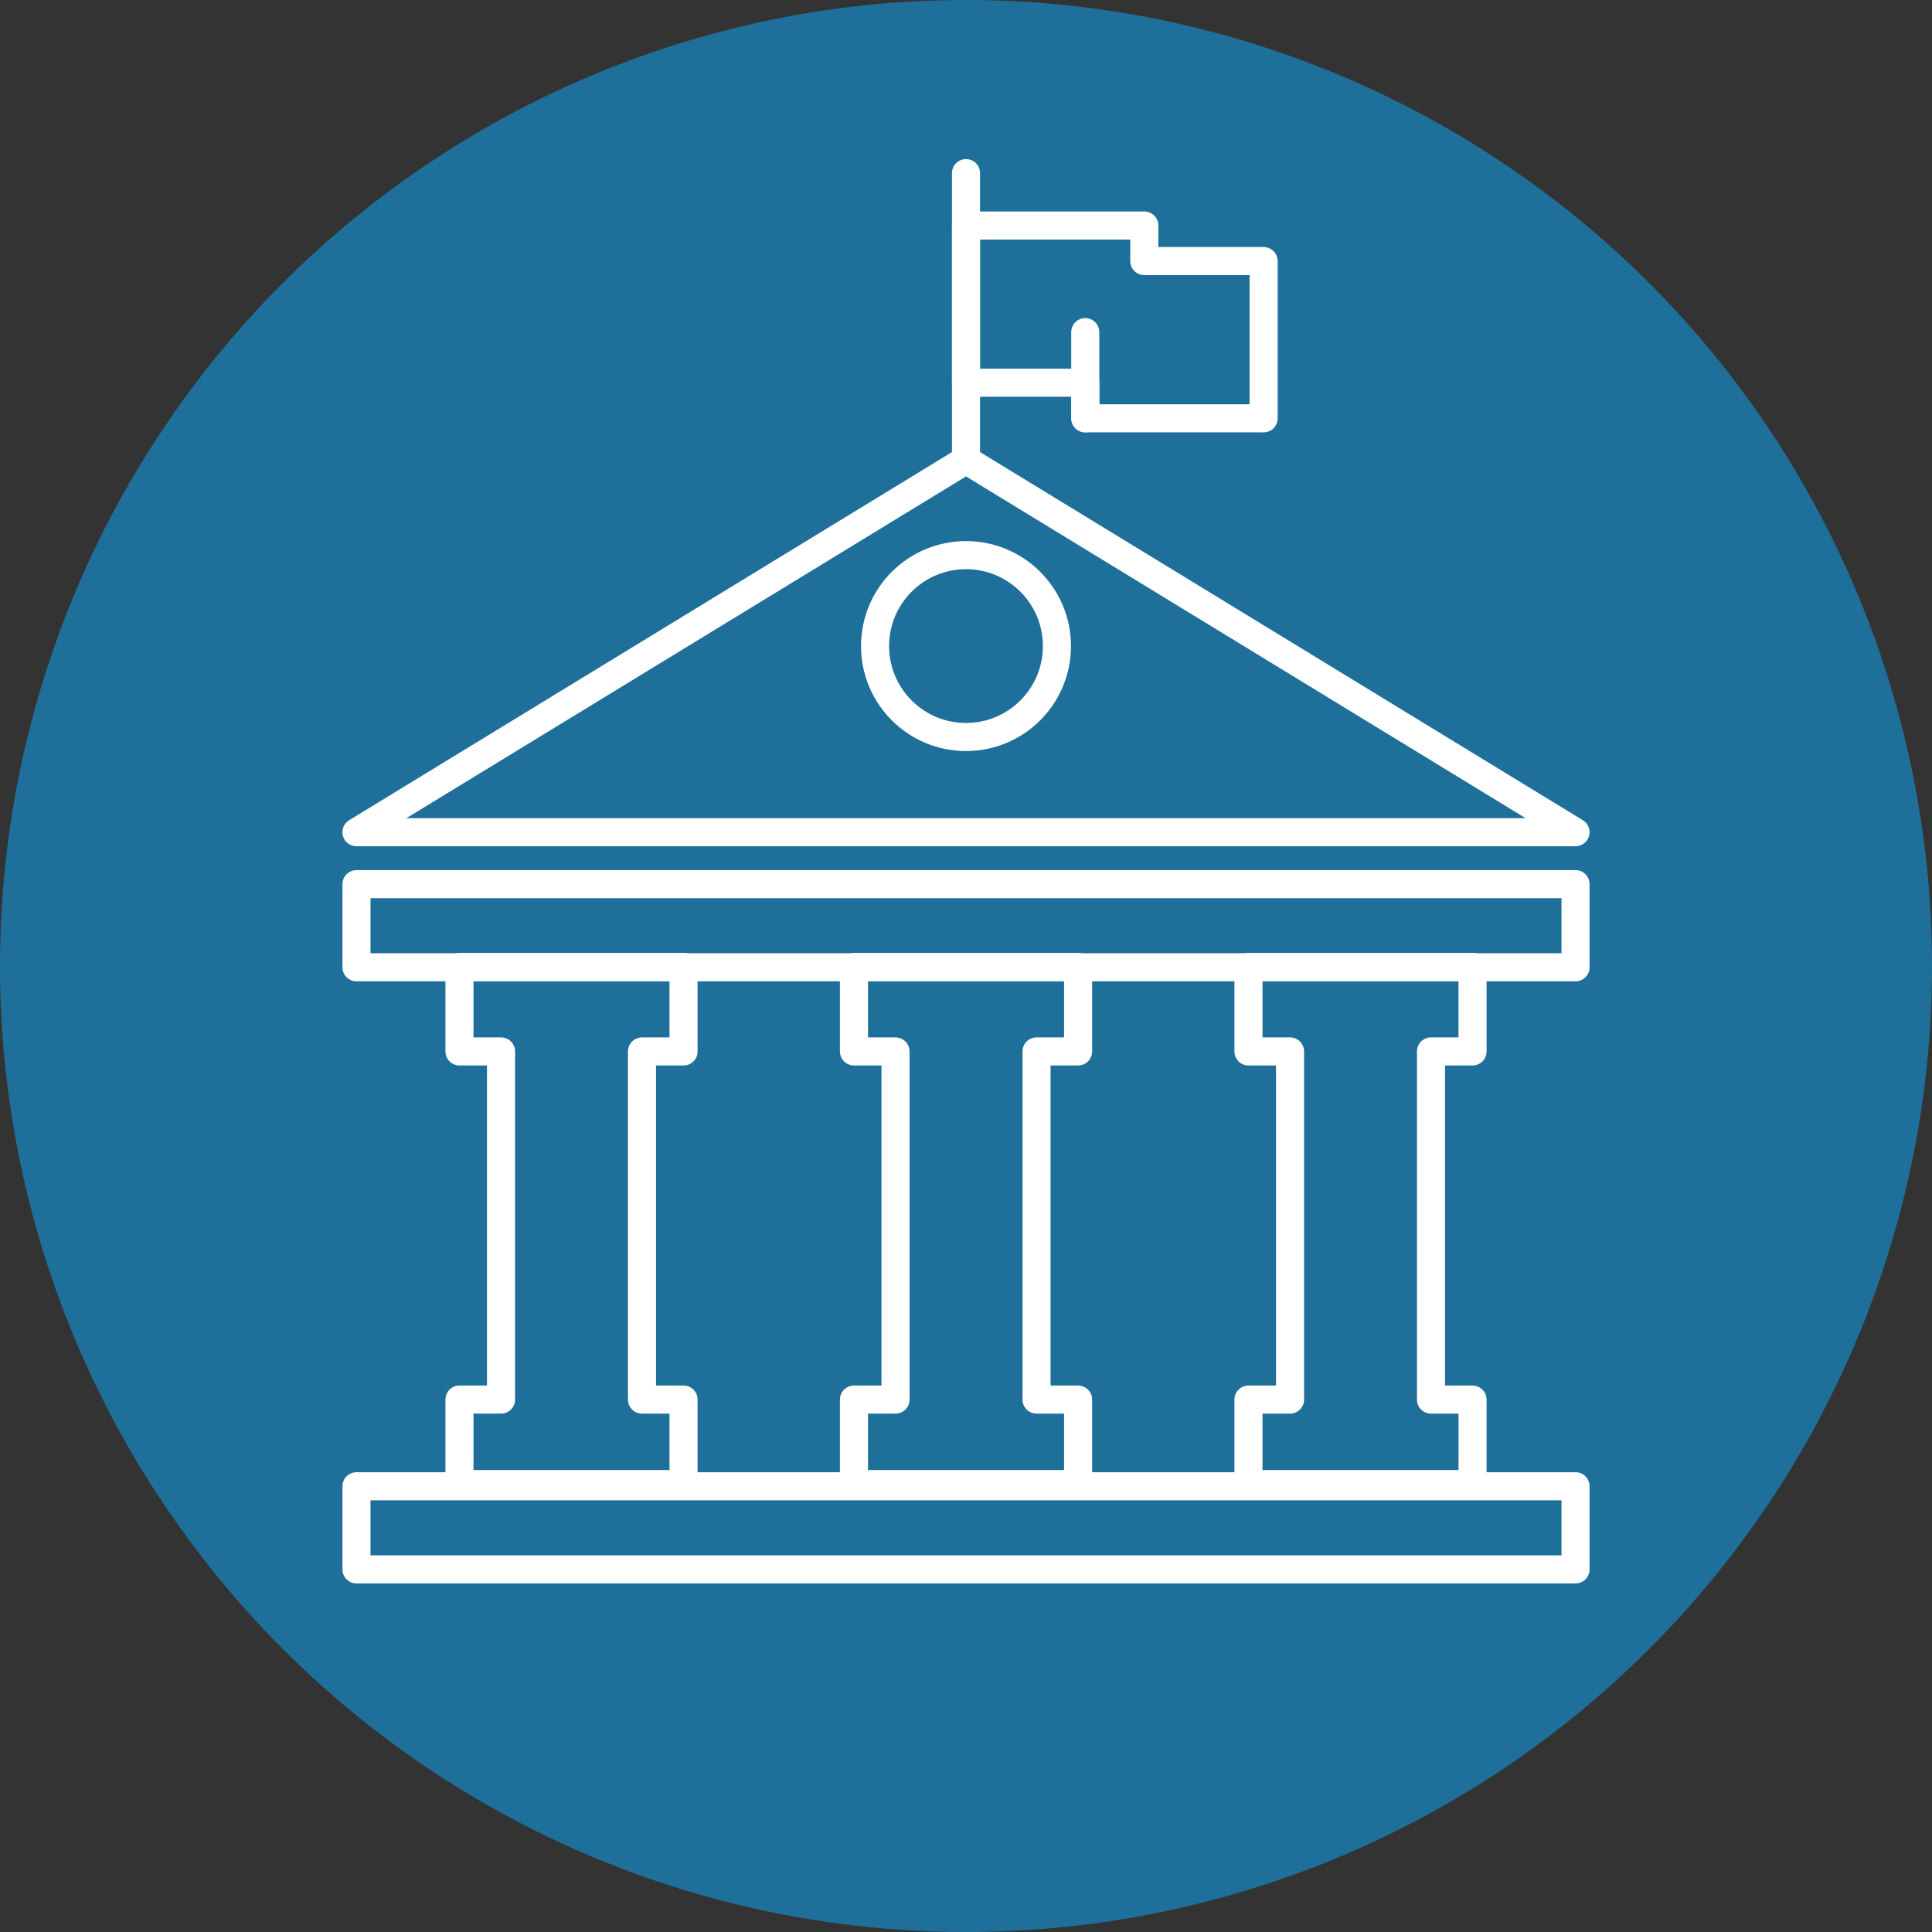 <svg id="Groupe_3156" data-name="Groupe 3156" xmlns="http://www.w3.org/2000/svg" xmlns:xlink="http://www.w3.org/1999/xlink" width="137.632" height="137.632" viewBox="0 0 137.632 137.632">
  <rect x="0" y="0" width="137.632" height="137.632" fill="#333333" stroke="none"/>
  <defs>
    <clipPath id="clip-path">
      <rect id="Rectangle_1019" data-name="Rectangle 1019" width="137.632" height="137.632" fill="none"/>
    </clipPath>
  </defs>
  <g id="Groupe_3135" data-name="Groupe 3135" clip-path="url(#clip-path)">
    <path id="Tracé_4560" data-name="Tracé 4560" d="M0,68.816a68.816,68.816,0,1,1,68.816,68.816A68.816,68.816,0,0,1,0,68.816" fill="#1e709b"/>
    <path id="Tracé_4561" data-name="Tracé 4561" d="M71.344,122.572v-6.018H55.382v6.018h2.961v24.8H55.382v6.019H71.344v-6.019h-2.96v-24.8Z" transform="translate(-22.65 -47.669)" fill="none" stroke="#fff" stroke-linecap="round" stroke-linejoin="round" stroke-width="2"/>
    <path id="Tracé_4562" data-name="Tracé 4562" d="M118.9,122.572v-6.018H102.934v6.018h2.961v24.8h-2.961v6.019H118.9v-6.019h-2.96v-24.8Z" transform="translate(-42.099 -47.669)" fill="none" stroke="#fff" stroke-linecap="round" stroke-linejoin="round" stroke-width="2"/>
    <path id="Tracé_4563" data-name="Tracé 4563" d="M166.448,122.572v-6.018H150.486v6.018h2.961v24.8h-2.961v6.019h15.962v-6.019h-2.96v-24.8Z" transform="translate(-61.547 -47.669)" fill="none" stroke="#fff" stroke-linecap="round" stroke-linejoin="round" stroke-width="2"/>
    <circle id="Ellipse_45" data-name="Ellipse 45" cx="6.478" cy="6.478" r="6.478" transform="translate(62.338 39.547)" fill="none" stroke="#fff" stroke-linecap="round" stroke-linejoin="round" stroke-width="2"/>
    <path id="Tracé_4564" data-name="Tracé 4564" d="M86.389,55.442l43.422,26.518H42.967Z" transform="translate(-17.573 -22.675)" fill="none" stroke="#fff" stroke-linecap="round" stroke-linejoin="round" stroke-width="2"/>
    <rect id="Rectangle_1017" data-name="Rectangle 1017" width="86.845" height="5.921" transform="translate(25.394 62.985)" fill="none" stroke="#fff" stroke-linecap="round" stroke-linejoin="round" stroke-width="2"/>
    <rect id="Rectangle_1018" data-name="Rectangle 1018" width="86.845" height="5.921" transform="translate(25.394 105.878)" fill="none" stroke="#fff" stroke-linecap="round" stroke-linejoin="round" stroke-width="2"/>
    <line id="Ligne_161" data-name="Ligne 161" y1="20.434" transform="translate(68.816 12.333)" fill="none" stroke="#fff" stroke-linecap="round" stroke-linejoin="round" stroke-width="2"/>
    <path id="Tracé_4565" data-name="Tracé 4565" d="M129.14,29.718V27.183h-12.7v11.2h8.5v2.534h12.7v-11.2Z" transform="translate(-47.622 -11.118)" fill="none" stroke="#fff" stroke-linecap="round" stroke-linejoin="round" stroke-width="2"/>
    <line id="Ligne_162" data-name="Ligne 162" y1="6.139" transform="translate(77.312 23.66)" fill="none" stroke="#fff" stroke-linecap="round" stroke-linejoin="round" stroke-width="2"/>
  </g>
</svg>
